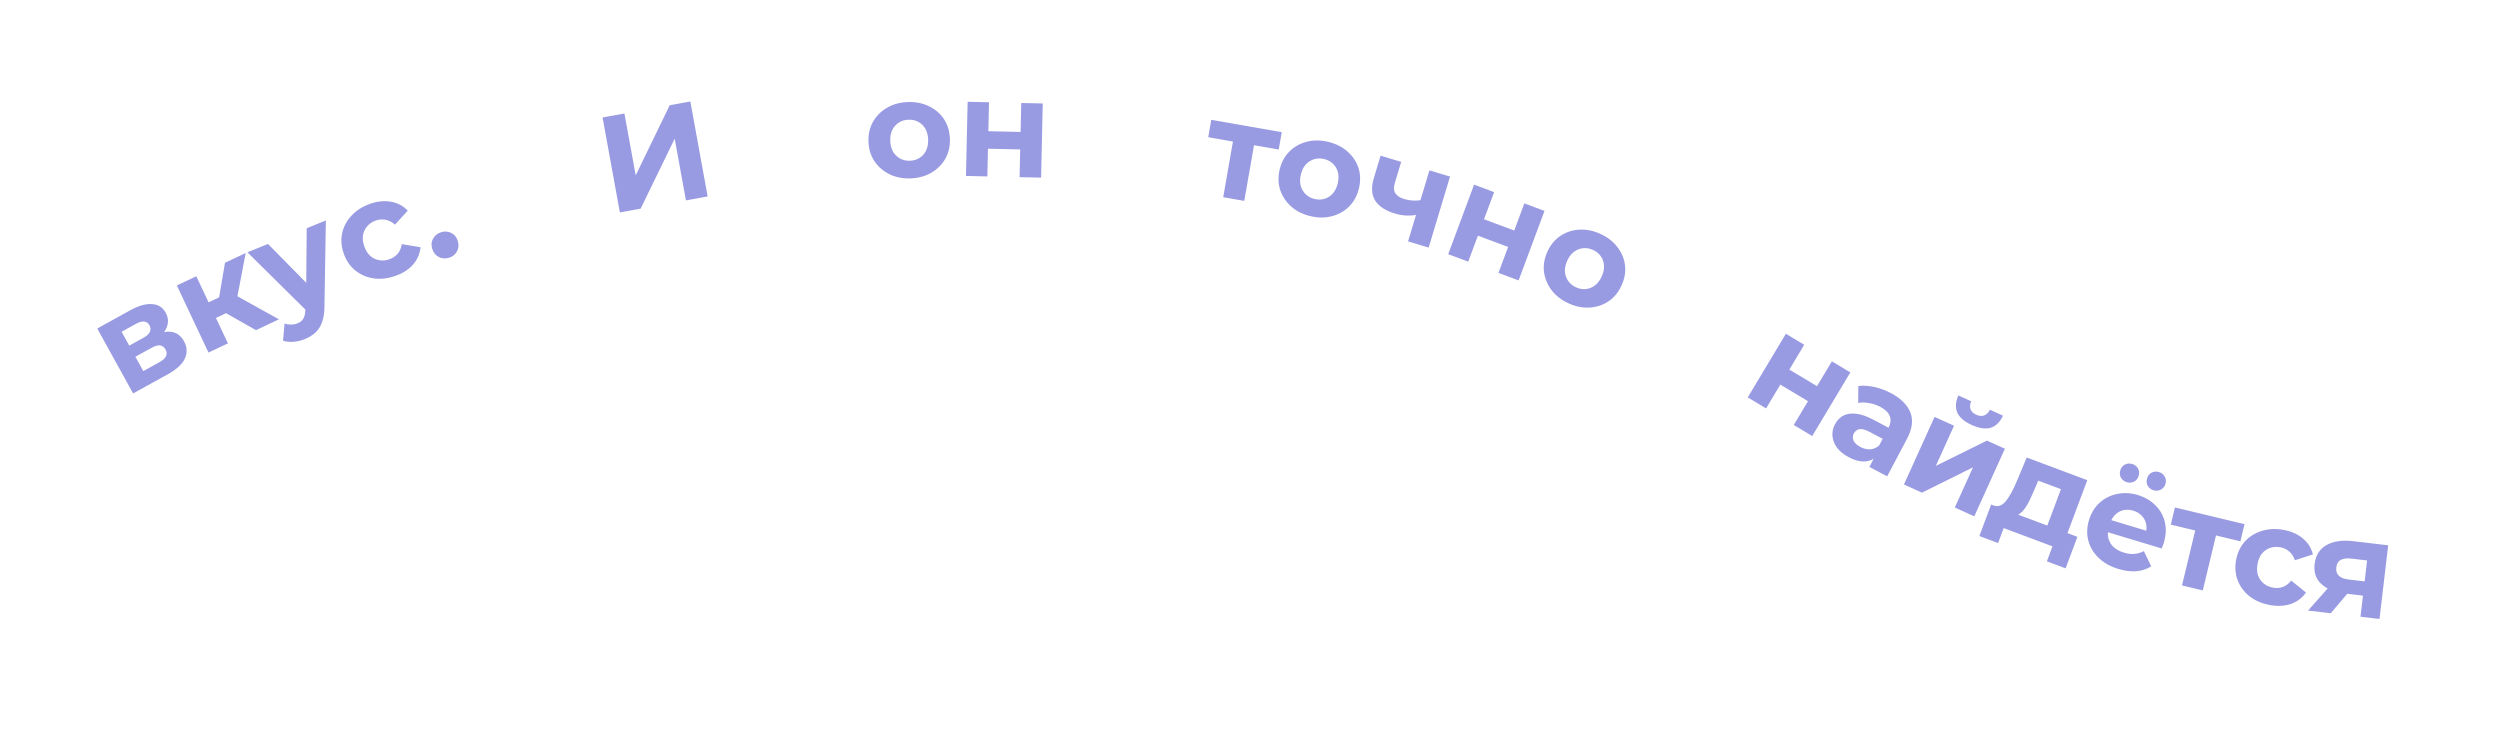 <?xml version="1.0" encoding="UTF-8"?> <svg xmlns="http://www.w3.org/2000/svg" width="544" height="163" viewBox="0 0 544 163" fill="none"><g clip-path="url(#clip0_2104_261)"><path d="M28.969 85.611L21.163 71.484L28.384 67.494C30.152 66.517 31.713 66.076 33.069 66.173C34.415 66.251 35.407 66.869 36.046 68.024C36.684 69.179 36.715 70.351 36.137 71.538C35.567 72.699 34.512 73.704 32.972 74.556L32.869 73.378C34.585 72.43 36.037 72.039 37.225 72.205C38.431 72.361 39.368 73.043 40.035 74.251C40.722 75.494 40.791 76.735 40.243 77.975C39.694 79.216 38.448 80.373 36.505 81.446L28.969 85.611ZM31.186 80.752L34.626 78.852C35.379 78.436 35.871 78.004 36.103 77.555C36.343 77.08 36.318 76.58 36.028 76.055C35.728 75.512 35.335 75.215 34.85 75.163C34.355 75.094 33.73 75.267 32.978 75.683L29.459 77.628L31.186 80.752ZM28.124 75.212L31.223 73.5C31.94 73.103 32.402 72.677 32.607 72.221C32.829 71.755 32.805 71.277 32.534 70.787C32.254 70.279 31.862 70.005 31.359 69.963C30.873 69.911 30.272 70.084 29.554 70.48L26.456 72.192L28.124 75.212ZM55.704 71.842L47.558 67.225L50.044 63.565L60.697 69.488L55.704 71.842ZM45.365 76.715L38.483 62.116L42.717 60.121L49.598 74.72L45.365 76.715ZM45.741 69.772L44.142 66.38L49.243 63.976L50.842 67.368L45.741 69.772ZM51.462 65.517L47.296 66.95L48.958 57.179L53.462 55.055L51.462 65.517ZM66.31 73.8C65.532 74.116 64.714 74.308 63.857 74.376C62.999 74.443 62.243 74.362 61.588 74.132L61.919 70.403C62.373 70.564 62.847 70.641 63.341 70.635C63.853 70.621 64.322 70.527 64.749 70.354C65.36 70.106 65.782 69.762 66.013 69.322C66.271 68.894 66.412 68.286 66.438 67.498L66.471 65.348L66.613 64.74L66.738 49.664L70.907 47.97L70.6 66.585C70.608 67.985 70.436 69.156 70.084 70.097C69.751 71.031 69.261 71.791 68.615 72.378C67.986 72.957 67.218 73.431 66.31 73.8ZM66.824 67.73L53.841 54.903L58.316 53.085L68.567 63.492L66.824 67.73ZM86.031 60.035C84.389 60.609 82.811 60.791 81.296 60.579C79.774 60.349 78.437 59.767 77.285 58.836C76.152 57.897 75.321 56.673 74.793 55.163C74.258 53.633 74.144 52.158 74.452 50.737C74.772 49.29 75.459 48.011 76.511 46.902C77.558 45.773 78.902 44.922 80.544 44.347C82.149 43.786 83.665 43.637 85.092 43.9C86.512 44.145 87.724 44.791 88.726 45.839L85.943 48.879C85.296 48.3 84.611 47.946 83.888 47.818C83.183 47.683 82.482 47.737 81.784 47.981C81.028 48.246 80.408 48.653 79.923 49.204C79.438 49.755 79.125 50.405 78.984 51.154C78.862 51.896 78.956 52.71 79.267 53.597C79.577 54.485 80.011 55.181 80.569 55.685C81.145 56.182 81.795 56.495 82.518 56.624C83.241 56.752 83.98 56.684 84.735 56.42C85.434 56.176 86.02 55.791 86.493 55.265C86.978 54.714 87.29 54.001 87.429 53.126L91.509 53.797C91.372 55.222 90.828 56.482 89.876 57.578C88.918 58.655 87.636 59.474 86.031 60.035ZM97.711 56.089C96.947 56.328 96.208 56.276 95.493 55.934C94.792 55.566 94.313 54.972 94.056 54.151C93.8 53.33 93.861 52.588 94.241 51.925C94.633 51.236 95.211 50.773 95.975 50.534C96.757 50.29 97.497 50.342 98.192 50.69C98.882 51.019 99.355 51.594 99.611 52.415C99.868 53.236 99.812 53.997 99.445 54.699C99.072 55.381 98.493 55.845 97.711 56.089ZM134.887 46.225L131.122 25.566L135.874 24.7L138.327 38.158L145.731 22.903L150.218 22.085L153.983 42.745L149.261 43.606L146.813 30.177L139.403 45.402L134.887 46.225ZM198.145 38.817C196.426 38.877 194.884 38.571 193.52 37.898C192.176 37.224 191.092 36.281 190.269 35.069C189.466 33.837 189.036 32.421 188.981 30.822C188.924 29.203 189.254 27.76 189.97 26.494C190.706 25.208 191.721 24.192 193.016 23.447C194.33 22.68 195.846 22.267 197.565 22.207C199.264 22.148 200.796 22.454 202.16 23.127C203.524 23.78 204.607 24.713 205.41 25.926C206.213 27.138 206.643 28.564 206.7 30.203C206.756 31.802 206.426 33.245 205.71 34.53C204.994 35.796 203.979 36.812 202.665 37.578C201.35 38.345 199.844 38.758 198.145 38.817ZM198.011 34.979C198.791 34.952 199.484 34.748 200.091 34.366C200.698 33.985 201.17 33.458 201.507 32.786C201.843 32.094 201.995 31.288 201.963 30.369C201.93 29.429 201.722 28.636 201.339 27.989C200.956 27.342 200.449 26.849 199.817 26.511C199.185 26.173 198.479 26.017 197.699 26.045C196.92 26.072 196.226 26.276 195.619 26.658C195.012 27.039 194.53 27.566 194.174 28.239C193.837 28.911 193.685 29.717 193.718 30.656C193.75 31.576 193.958 32.369 194.341 33.036C194.744 33.682 195.261 34.175 195.893 34.513C196.526 34.851 197.232 35.006 198.011 34.979ZM210.196 38.285L210.558 22.149L215.207 22.253L215.065 28.552L222.084 28.709L222.225 22.411L226.904 22.516L226.542 38.652L221.863 38.547L221.998 32.518L214.98 32.361L214.845 38.389L210.196 38.285ZM266.171 42.911L268.478 29.732L269.326 30.977L262.914 29.854L263.576 26.071L278.913 28.756L278.25 32.539L271.838 31.416L273.058 30.534L270.751 43.713L266.171 42.911ZM285.204 47.044C283.529 46.653 282.121 45.955 280.979 44.949C279.858 43.948 279.058 42.755 278.58 41.37C278.126 39.97 278.081 38.491 278.445 36.933C278.814 35.355 279.509 34.049 280.531 33.014C281.577 31.965 282.822 31.249 284.267 30.868C285.735 30.471 287.307 30.468 288.982 30.859C290.637 31.246 292.036 31.942 293.177 32.948C294.323 33.934 295.125 35.117 295.583 36.498C296.041 37.878 296.084 39.367 295.711 40.964C295.347 42.522 294.652 43.828 293.626 44.882C292.604 45.917 291.358 46.633 289.89 47.029C288.421 47.426 286.859 47.431 285.204 47.044ZM286.077 43.305C286.836 43.482 287.559 43.466 288.244 43.256C288.93 43.047 289.523 42.661 290.024 42.1C290.529 41.52 290.886 40.782 291.095 39.886C291.309 38.971 291.315 38.151 291.115 37.426C290.914 36.702 290.553 36.093 290.031 35.602C289.509 35.111 288.868 34.776 288.109 34.599C287.349 34.421 286.627 34.438 285.941 34.647C285.256 34.857 284.653 35.24 284.133 35.796C283.632 36.357 283.275 37.095 283.061 38.011C282.852 38.907 282.845 39.726 283.041 40.471C283.261 41.2 283.632 41.81 284.154 42.301C284.676 42.793 285.317 43.127 286.077 43.305ZM308.491 46.703C307.755 46.858 306.973 46.925 306.143 46.905C305.314 46.885 304.439 46.737 303.52 46.46C301.49 45.849 300.068 44.92 299.253 43.672C298.443 42.405 298.344 40.757 298.955 38.727L300.416 33.872L304.898 35.221L303.523 39.788C303.235 40.746 303.276 41.51 303.648 42.081C304.024 42.633 304.663 43.045 305.563 43.316C306.214 43.512 306.86 43.622 307.5 43.648C308.158 43.679 308.809 43.635 309.451 43.514L308.491 46.703ZM306.394 52.526L311.045 37.071L315.527 38.419L310.876 53.874L306.394 52.526ZM315.13 55.306L320.764 40.181L325.122 41.804L322.922 47.708L329.501 50.159L331.7 44.255L336.085 45.889L330.451 61.013L326.065 59.38L328.171 53.729L321.592 51.278L319.487 56.929L315.13 55.306ZM341.385 66.033C339.816 65.327 338.568 64.371 337.642 63.165C336.733 61.967 336.177 60.643 335.975 59.192C335.798 57.731 336.038 56.271 336.694 54.812C337.359 53.334 338.292 52.186 339.494 51.367C340.722 50.537 342.081 50.074 343.572 49.977C345.09 49.87 346.633 50.169 348.201 50.875C349.752 51.572 350.99 52.524 351.917 53.73C352.852 54.918 353.412 56.233 353.597 57.676C353.781 59.119 353.537 60.588 352.865 62.084C352.208 63.543 351.275 64.691 350.065 65.528C348.864 66.348 347.504 66.811 345.987 66.918C344.469 67.025 342.935 66.73 341.385 66.033ZM342.96 62.531C343.671 62.85 344.383 62.973 345.097 62.899C345.81 62.825 346.466 62.561 347.065 62.107C347.672 61.634 348.164 60.978 348.542 60.139C348.927 59.282 349.091 58.479 349.033 57.729C348.976 56.98 348.738 56.313 348.32 55.731C347.902 55.148 347.338 54.697 346.626 54.377C345.915 54.057 345.203 53.934 344.49 54.008C343.777 54.082 343.111 54.342 342.494 54.788C341.895 55.243 341.403 55.898 341.017 56.756C340.64 57.595 340.476 58.398 340.526 59.166C340.601 59.924 340.848 60.594 341.266 61.177C341.684 61.759 342.248 62.211 342.96 62.531ZM380.314 86.474L388.61 72.629L392.599 75.019L389.361 80.423L395.383 84.031L398.621 78.627L402.635 81.033L394.339 94.878L390.325 92.472L393.424 87.3L387.403 83.691L384.303 88.864L380.314 86.474ZM406.777 101.594L408.25 98.81L408.308 98.06L410.946 93.075C411.414 92.191 411.505 91.357 411.219 90.572C410.951 89.796 410.26 89.114 409.146 88.524C408.386 88.122 407.569 87.848 406.696 87.703C405.849 87.549 405.062 87.54 404.335 87.675L404.379 83.999C405.447 83.862 406.609 83.934 407.864 84.214C409.119 84.493 410.312 84.932 411.443 85.531C413.617 86.682 415.034 88.088 415.693 89.75C416.353 91.411 416.107 93.329 414.956 95.503L410.648 103.643L406.777 101.594ZM402.316 99.505C401.202 98.915 400.346 98.224 399.747 97.432C399.157 96.622 398.824 95.778 398.745 94.899C398.667 94.021 398.844 93.175 399.274 92.362C399.723 91.513 400.319 90.879 401.063 90.457C401.824 90.046 402.749 89.901 403.837 90.025C404.935 90.131 406.209 90.568 407.658 91.335L411.45 93.342L410.173 95.755L406.832 93.986C405.86 93.472 405.104 93.275 404.564 93.397C404.042 93.528 403.655 93.832 403.402 94.309C403.122 94.84 403.101 95.372 403.339 95.905C403.604 96.43 404.099 96.884 404.824 97.268C405.513 97.633 406.216 97.801 406.932 97.773C407.658 97.727 408.313 97.452 408.897 96.946L408.523 99.192C407.736 99.952 406.819 100.361 405.771 100.417C404.722 100.473 403.571 100.169 402.316 99.505ZM414.3 105.42L420.959 90.718L425.195 92.637L421.234 101.381L432.355 95.88L436.263 97.65L429.603 112.352L425.367 110.433L429.328 101.689L418.235 107.202L414.3 105.42ZM429.056 92.475C427.452 91.749 426.407 90.858 425.919 89.803C425.439 88.729 425.512 87.478 426.138 86.048L428.925 87.311C428.663 87.939 428.613 88.509 428.776 89.022C428.939 89.535 429.357 89.944 430.031 90.249C430.687 90.546 431.27 90.591 431.782 90.384C432.311 90.184 432.716 89.775 432.997 89.156L435.839 90.443C435.195 91.864 434.302 92.744 433.161 93.083C432.027 93.404 430.659 93.201 429.056 92.475ZM444.886 115.993L448.463 106.44L443.518 104.589L442.708 106.496C442.369 107.287 442.034 108.038 441.705 108.747C441.375 109.456 441.014 110.079 440.621 110.616C440.253 111.14 439.843 111.552 439.389 111.852C438.942 112.133 438.437 112.254 437.876 112.215L433.78 109.976C434.324 110.18 434.823 110.185 435.28 109.993C435.743 109.782 436.177 109.422 436.582 108.911C436.994 108.382 437.386 107.76 437.761 107.046C438.142 106.313 438.509 105.532 438.862 104.704L441.015 99.551L454.192 104.485L449.269 117.634L444.886 115.993ZM430.708 116.642L433.275 109.787L452.042 116.814L449.476 123.669L445.402 122.144L446.622 118.885L436.002 114.909L434.782 118.168L430.708 116.642ZM460.981 123.81C459.22 123.279 457.773 122.466 456.64 121.373C455.527 120.285 454.785 119.038 454.416 117.631C454.052 116.205 454.101 114.727 454.563 113.195C455.031 111.644 455.798 110.381 456.865 109.408C457.956 108.421 459.225 107.78 460.672 107.486C462.125 107.172 463.636 107.251 465.206 107.725C466.719 108.181 467.98 108.917 468.99 109.932C470.025 110.933 470.715 112.144 471.059 113.564C471.41 114.965 471.334 116.498 470.831 118.164C470.779 118.336 470.709 118.535 470.621 118.759C470.538 118.963 470.458 119.159 470.381 119.344L457.83 115.559L458.618 112.945L468.814 116.02L466.857 116.276C467.1 115.472 467.148 114.724 467.001 114.032C466.855 113.34 466.543 112.745 466.067 112.246C465.597 111.728 464.978 111.354 464.213 111.123C463.447 110.892 462.715 110.859 462.017 111.025C461.345 111.177 460.753 111.51 460.243 112.025C459.738 112.52 459.362 113.18 459.114 114.003L458.906 114.692C458.652 115.535 458.608 116.337 458.776 117.097C458.968 117.845 459.347 118.492 459.914 119.039C460.505 119.572 461.26 119.977 462.179 120.255C463.002 120.503 463.758 120.595 464.446 120.531C465.153 120.473 465.84 120.272 466.507 119.931L468.111 123.235C467.16 123.825 466.082 124.179 464.877 124.296C463.678 124.394 462.379 124.232 460.981 123.81ZM468.593 106.678C468.037 106.511 467.623 106.187 467.35 105.708C467.077 105.229 467.029 104.692 467.208 104.099C467.388 103.505 467.723 103.084 468.216 102.836C468.709 102.588 469.233 102.547 469.788 102.715C470.343 102.882 470.758 103.206 471.031 103.685C471.323 104.17 471.38 104.709 471.201 105.303C471.022 105.896 470.676 106.315 470.165 106.557C469.672 106.805 469.148 106.846 468.593 106.678ZM462.791 104.928C462.235 104.761 461.812 104.435 461.519 103.95C461.246 103.47 461.199 102.934 461.378 102.34C461.557 101.747 461.893 101.326 462.386 101.077C462.897 100.835 463.431 100.797 463.986 100.965C464.542 101.132 464.956 101.456 465.229 101.935C465.502 102.414 465.549 102.951 465.37 103.544C465.191 104.138 464.855 104.559 464.363 104.807C463.87 105.055 463.346 105.096 462.791 104.928ZM474.805 127.388L477.93 114.378L478.698 115.674L472.368 114.153L473.265 110.42L488.405 114.056L487.508 117.79L481.178 116.269L482.451 115.464L479.326 128.474L474.805 127.388ZM493.943 131.658C492.231 131.347 490.769 130.726 489.555 129.795C488.346 128.843 487.47 127.678 486.927 126.299C486.405 124.924 486.286 123.449 486.572 121.875C486.861 120.281 487.49 118.941 488.459 117.857C489.452 116.757 490.68 115.983 492.143 115.538C493.61 115.072 495.199 114.995 496.911 115.305C498.584 115.609 499.976 116.227 501.087 117.161C502.202 118.075 502.936 119.234 503.291 120.64L499.371 121.911C499.093 121.088 498.672 120.442 498.107 119.974C497.561 119.509 496.924 119.21 496.196 119.078C495.409 118.935 494.668 118.984 493.974 119.224C493.28 119.464 492.687 119.874 492.195 120.456C491.723 121.041 491.403 121.796 491.236 122.721C491.068 123.646 491.102 124.465 491.338 125.179C491.594 125.896 492.005 126.489 492.571 126.957C493.136 127.426 493.812 127.732 494.599 127.875C495.327 128.007 496.027 127.961 496.698 127.737C497.392 127.497 498.015 127.031 498.567 126.338L501.786 128.935C500.963 130.107 499.868 130.934 498.499 131.418C497.135 131.882 495.616 131.962 493.943 131.658ZM513.642 134.199L514.268 128.866L514.836 129.688L510.397 129.166C508.093 128.896 506.341 128.207 505.142 127.099C503.943 125.992 503.448 124.544 503.658 122.757C503.882 120.85 504.739 119.47 506.229 118.618C507.738 117.768 509.665 117.481 512.009 117.756L519.666 118.656L517.783 134.686L513.642 134.199ZM502.23 132.859L507.208 127.251L511.946 127.808L507.176 133.44L502.23 132.859ZM514.436 127.436L515.22 120.762L515.735 122.03L511.654 121.551C510.7 121.439 509.934 121.53 509.356 121.825C508.797 122.122 508.472 122.667 508.378 123.462C508.199 124.991 509.092 125.872 511.059 126.103L515.2 126.589L514.436 127.436ZM554.192 135.769L553.283 119.655L561.52 119.19C563.537 119.076 565.135 119.356 566.315 120.031C567.494 120.686 568.12 121.672 568.195 122.99C568.269 124.308 567.789 125.376 566.753 126.196C565.737 126.995 564.35 127.443 562.592 127.543L563.011 126.437C564.968 126.327 566.446 126.604 567.445 127.269C568.464 127.932 569.012 128.953 569.09 130.331C569.17 131.749 568.694 132.897 567.662 133.777C566.63 134.656 565.005 135.159 562.789 135.284L554.192 135.769ZM558.297 132.352L562.22 132.131C563.079 132.082 563.71 131.907 564.114 131.603C564.536 131.279 564.73 130.817 564.696 130.218C564.662 129.599 564.437 129.161 564.021 128.904C563.605 128.627 562.968 128.513 562.109 128.561L558.095 128.788L558.297 132.352ZM557.94 126.032L561.474 125.833C562.293 125.787 562.894 125.603 563.276 125.281C563.678 124.957 563.864 124.516 563.832 123.957C563.8 123.378 563.566 122.961 563.131 122.705C562.716 122.448 562.099 122.342 561.28 122.388L557.746 122.588L557.94 126.032ZM584.157 133.208L577.881 126.259L581.394 123.569L589.637 132.548L584.157 133.208ZM572.809 134.575L570.878 118.551L575.525 117.991L577.455 134.015L572.809 134.575ZM575.353 128.104L574.905 124.381L580.504 123.707L580.953 127.43L575.353 128.104ZM582.124 125.868L577.718 125.916L582.375 117.166L587.319 116.57L582.124 125.868ZM594.233 137.818C593.407 137.968 592.567 137.989 591.714 137.88C590.861 137.771 590.137 137.537 589.543 137.177L590.629 133.595C591.041 133.845 591.489 134.018 591.974 134.113C592.478 134.204 592.957 134.208 593.409 134.126C594.058 134.008 594.541 133.757 594.858 133.374C595.198 133.008 595.461 132.441 595.647 131.676L596.119 129.577L596.381 129.011L599.586 114.28L604.013 113.474L599.908 131.632C599.629 133.004 599.221 134.115 598.685 134.965C598.168 135.811 597.533 136.455 596.78 136.897C596.046 137.336 595.198 137.643 594.233 137.818ZM595.977 131.982L585.891 116.772L590.643 115.907L598.549 128.19L595.977 131.982ZM616.176 127.299C614.486 127.713 612.898 127.743 611.41 127.387C609.918 127.011 608.643 126.305 607.585 125.267C606.547 124.224 605.837 122.926 605.456 121.372C605.07 119.798 605.099 118.319 605.541 116.934C605.999 115.524 606.805 114.317 607.959 113.314C609.108 112.29 610.528 111.572 612.218 111.157C613.869 110.752 615.392 110.749 616.787 111.149C618.178 111.528 619.321 112.288 620.219 113.427L617.157 116.185C616.569 115.547 615.92 115.13 615.213 114.932C614.525 114.73 613.822 114.718 613.103 114.894C612.326 115.084 611.67 115.431 611.134 115.933C610.598 116.435 610.224 117.052 610.012 117.783C609.82 118.51 609.836 119.33 610.06 120.243C610.284 121.156 610.649 121.89 611.156 122.445C611.682 122.996 612.299 123.369 613.006 123.567C613.713 123.764 614.456 123.767 615.233 123.577C615.951 123.4 616.571 123.073 617.092 122.595C617.628 122.093 618.007 121.413 618.229 120.556L622.226 121.614C621.953 123.02 621.291 124.222 620.238 125.222C619.181 126.202 617.827 126.894 616.176 127.299ZM628.125 124.197C627.357 124.421 626.619 124.354 625.911 123.997C625.217 123.616 624.75 123.012 624.51 122.186C624.27 121.36 624.347 120.619 624.739 119.964C625.146 119.283 625.733 118.832 626.501 118.608C627.289 118.38 628.027 118.446 628.715 118.809C629.398 119.152 629.859 119.736 630.099 120.562C630.339 121.388 630.268 122.148 629.887 122.842C629.5 123.517 628.913 123.969 628.125 124.197ZM664.181 110.767L655.083 91.84L659.436 89.748L665.363 102.077L668.467 85.407L672.577 83.431L681.675 102.358L677.349 104.438L671.435 92.135L668.318 108.779L664.181 110.767ZM719.657 79.472C718.178 80.35 716.679 80.822 715.159 80.888C713.656 80.943 712.253 80.636 710.949 79.969C709.652 79.274 708.595 78.238 707.778 76.863C706.951 75.47 706.547 74.046 706.567 72.592C706.595 71.11 706.997 69.732 707.774 68.456C708.559 67.152 709.69 66.061 711.169 65.183C712.631 64.315 714.121 63.848 715.641 63.783C717.151 63.7 718.549 63.998 719.835 64.676C721.122 65.354 722.184 66.398 723.022 67.808C723.839 69.183 724.242 70.607 724.233 72.078C724.212 73.533 723.81 74.911 723.026 76.215C722.241 77.518 721.118 78.604 719.657 79.472ZM717.696 76.171C718.366 75.772 718.876 75.26 719.225 74.634C719.575 74.008 719.735 73.319 719.708 72.568C719.67 71.799 719.416 71.019 718.947 70.228C718.466 69.42 717.903 68.825 717.257 68.441C716.61 68.057 715.928 67.869 715.211 67.876C714.494 67.883 713.801 68.086 713.13 68.484C712.459 68.883 711.95 69.395 711.6 70.021C711.251 70.647 711.082 71.341 711.092 72.103C711.12 72.854 711.373 73.634 711.854 74.442C712.323 75.233 712.887 75.829 713.543 76.23C714.207 76.603 714.898 76.786 715.614 76.779C716.331 76.772 717.025 76.569 717.696 76.171ZM729.99 73.268L722.9 58.768L727.078 56.725L729.845 62.385L736.152 59.302L733.385 53.642L737.589 51.586L744.678 66.086L740.474 68.142L737.825 62.725L731.519 65.808L734.167 71.225L729.99 73.268ZM781.882 51.787L777.834 39.034L779.162 39.745L772.957 41.715L771.795 38.055L786.635 33.344L787.797 37.004L781.592 38.974L782.266 37.627L786.314 50.38L781.882 51.787ZM800.658 46.603C798.995 47.039 797.423 47.079 795.945 46.722C794.485 46.36 793.221 45.678 792.152 44.677C791.097 43.651 790.367 42.364 789.961 40.816C789.551 39.249 789.556 37.769 789.976 36.377C790.411 34.961 791.178 33.746 792.278 32.735C793.391 31.698 794.78 30.962 796.444 30.526C798.088 30.095 799.65 30.058 801.129 30.414C802.602 30.752 803.864 31.424 804.914 32.43C805.963 33.437 806.696 34.734 807.112 36.32C807.518 37.868 807.513 39.347 807.097 40.759C806.676 42.151 805.909 43.365 804.796 44.402C803.682 45.438 802.303 46.172 800.658 46.603ZM799.685 42.888C800.439 42.69 801.071 42.339 801.579 41.833C802.088 41.328 802.432 40.71 802.613 39.981C802.789 39.231 802.76 38.412 802.527 37.522C802.288 36.613 801.911 35.885 801.396 35.337C800.88 34.79 800.277 34.421 799.586 34.23C798.895 34.039 798.172 34.043 797.418 34.24C796.663 34.438 796.032 34.79 795.523 35.295C795.015 35.801 794.66 36.421 794.46 37.156C794.279 37.885 794.308 38.705 794.546 39.614C794.78 40.504 795.157 41.232 795.677 41.799C796.212 42.341 796.825 42.707 797.516 42.898C798.207 43.089 798.93 43.086 799.685 42.888ZM821.014 35.326C820.44 35.811 819.783 36.242 819.044 36.619C818.305 36.996 817.465 37.281 816.524 37.474C814.448 37.901 812.755 37.76 811.445 37.049C810.131 36.319 809.26 34.915 808.833 32.839L807.811 27.873L812.396 26.93L813.356 31.602C813.558 32.582 813.958 33.234 814.556 33.561C815.15 33.867 815.907 33.926 816.828 33.736C817.494 33.599 818.114 33.39 818.689 33.109C819.284 32.823 819.835 32.475 820.343 32.064L821.014 35.326ZM821.935 41.446L818.684 25.637L823.268 24.694L826.519 40.503L821.935 41.446ZM830.941 39.728L828.62 23.756L833.222 23.087L834.128 29.321L841.075 28.312L840.169 22.077L844.8 21.404L847.121 37.377L842.49 38.05L841.623 32.082L834.676 33.092L835.543 39.059L830.941 39.728ZM859.12 36.476C857.406 36.62 855.852 36.389 854.456 35.783C853.081 35.176 851.952 34.287 851.072 33.117C850.209 31.925 849.711 30.531 849.577 28.937C849.442 27.323 849.701 25.866 850.355 24.567C851.027 23.246 851.991 22.182 853.248 21.374C854.523 20.544 856.018 20.058 857.732 19.914C859.426 19.772 860.97 20.004 862.366 20.609C863.76 21.195 864.887 22.074 865.748 23.246C866.609 24.418 867.108 25.821 867.245 27.456C867.379 29.05 867.12 30.507 866.468 31.826C865.814 33.125 864.849 34.189 863.574 35.019C862.299 35.848 860.814 36.334 859.12 36.476ZM858.8 32.649C859.577 32.584 860.259 32.346 860.847 31.936C861.435 31.525 861.88 30.976 862.184 30.288C862.486 29.581 862.599 28.768 862.522 27.852C862.443 26.915 862.197 26.133 861.783 25.505C861.369 24.877 860.838 24.41 860.19 24.103C859.542 23.796 858.83 23.675 858.052 23.741C857.275 23.806 856.593 24.044 856.005 24.454C855.417 24.865 854.962 25.415 854.638 26.104C854.334 26.792 854.222 27.604 854.3 28.541C854.377 29.458 854.624 30.24 855.039 30.887C855.473 31.513 856.014 31.98 856.662 32.287C857.31 32.594 858.022 32.715 858.8 32.649ZM903.071 35.664L904.57 19.594L909.2 20.026L908.615 26.299L915.605 26.951L916.19 20.678L920.849 21.112L919.351 37.182L914.691 36.748L915.251 30.744L908.261 30.092L907.701 36.096L903.071 35.664ZM933.313 39.347L933.831 36.24L933.649 35.51L934.576 29.946C934.74 28.96 934.563 28.14 934.043 27.485C933.543 26.834 932.672 26.405 931.429 26.198C930.581 26.057 929.719 26.055 928.845 26.193C927.993 26.315 927.244 26.555 926.596 26.913L925.476 23.412C926.446 22.945 927.571 22.646 928.85 22.514C930.129 22.383 931.399 22.422 932.662 22.632C935.089 23.037 936.877 23.923 938.028 25.291C939.179 26.658 939.552 28.555 939.148 30.982L937.634 40.067L933.313 39.347ZM928.421 38.775C927.178 38.568 926.147 38.183 925.329 37.621C924.513 37.039 923.93 36.343 923.578 35.535C923.226 34.726 923.126 33.868 923.277 32.96C923.435 32.013 923.799 31.222 924.372 30.588C924.963 29.956 925.795 29.527 926.867 29.3C927.942 29.054 929.289 29.065 930.906 29.335L935.138 30.04L934.689 32.733L930.961 32.112C929.876 31.931 929.096 31.983 928.623 32.27C928.169 32.559 927.898 32.97 927.809 33.502C927.711 34.094 927.859 34.606 928.253 35.036C928.671 35.451 929.284 35.725 930.093 35.86C930.862 35.988 931.582 35.926 932.253 35.672C932.927 35.4 933.461 34.931 933.856 34.267L934.211 36.516C933.705 37.486 932.963 38.163 931.987 38.548C931.01 38.932 929.822 39.008 928.421 38.775ZM941.605 40.902L945.463 25.23L949.978 26.342L947.684 35.663L957.61 28.221L961.776 29.246L957.918 44.918L953.403 43.807L955.698 34.485L945.8 41.935L941.605 40.902ZM953.744 25.477C952.035 25.056 950.844 24.372 950.172 23.423C949.504 22.456 949.346 21.212 949.7 19.692L952.671 20.424C952.528 21.089 952.583 21.659 952.837 22.133C953.091 22.608 953.577 22.933 954.296 23.11C954.995 23.282 955.577 23.22 956.042 22.922C956.526 22.629 956.849 22.153 957.011 21.492L960.041 22.238C959.668 23.753 958.951 24.781 957.891 25.324C956.835 25.846 955.453 25.898 953.744 25.477ZM973.414 47.744L976.683 38.082L971.681 36.389L970.933 38.321C970.619 39.123 970.309 39.884 970.002 40.603C969.695 41.323 969.354 41.957 968.978 42.506C968.628 43.042 968.231 43.467 967.787 43.781C967.349 44.076 966.849 44.213 966.286 44.192L962.121 42.086C962.671 42.272 963.17 42.261 963.62 42.055C964.077 41.829 964.499 41.455 964.887 40.931C965.282 40.389 965.655 39.755 966.006 39.03C966.363 38.285 966.705 37.493 967.032 36.653L969.019 31.435L982.347 35.944L977.847 49.244L973.414 47.744ZM959.264 48.846L961.61 41.913L980.592 48.336L978.246 55.27L974.126 53.875L975.241 50.579L964.499 46.944L963.384 50.241L959.264 48.846ZM989.22 56.451C987.532 55.719 986.189 54.743 985.192 53.526C984.212 52.316 983.621 50.991 983.418 49.551C983.222 48.092 983.443 46.629 984.08 45.161C984.725 43.675 985.634 42.511 986.806 41.668C988.005 40.815 989.34 40.326 990.811 40.202C992.291 40.059 993.782 40.314 995.287 40.967C996.736 41.596 997.903 42.473 998.788 43.599C999.7 44.714 1000.24 45.996 1000.42 47.447C1000.61 48.879 1000.35 50.393 999.66 51.989C999.588 52.154 999.495 52.343 999.381 52.555C999.275 52.749 999.173 52.934 999.075 53.109L987.049 47.889L988.136 45.385L997.906 49.625L995.932 49.652C996.267 48.881 996.401 48.144 996.336 47.44C996.271 46.736 996.031 46.108 995.616 45.557C995.209 44.988 994.639 44.544 993.905 44.226C993.171 43.907 992.448 43.79 991.736 43.873C991.05 43.946 990.424 44.209 989.857 44.66C989.299 45.094 988.848 45.705 988.506 46.494L988.219 47.154C987.868 47.961 987.732 48.752 987.81 49.528C987.914 50.292 988.216 50.979 988.714 51.588C989.24 52.187 989.942 52.677 990.823 53.059C991.612 53.402 992.352 53.581 993.042 53.597C993.751 53.622 994.457 53.503 995.159 53.241L996.368 56.709C995.355 57.185 994.243 57.411 993.033 57.387C991.83 57.344 990.559 57.033 989.22 56.451ZM998.772 40.321C998.24 40.09 997.866 39.721 997.651 39.213C997.435 38.705 997.451 38.167 997.697 37.598C997.944 37.029 998.327 36.65 998.845 36.461C999.363 36.272 999.888 36.292 1000.42 36.523C1000.95 36.754 1001.33 37.124 1001.54 37.631C1001.78 38.147 1001.77 38.69 1001.52 39.258C1001.28 39.827 1000.88 40.202 1000.35 40.383C999.829 40.573 999.304 40.552 998.772 40.321ZM993.213 37.908C992.681 37.677 992.298 37.304 992.064 36.788C991.849 36.28 991.864 35.742 992.111 35.173C992.358 34.604 992.74 34.225 993.259 34.036C993.795 33.855 994.329 33.88 994.862 34.11C995.394 34.341 995.767 34.711 995.983 35.219C996.199 35.726 996.183 36.265 995.936 36.833C995.689 37.402 995.307 37.781 994.789 37.971C994.27 38.16 993.745 38.139 993.213 37.908ZM1002.24 62.27L1008.4 50.392L1008.84 51.834L1003.06 48.837L1004.83 45.428L1018.65 52.596L1016.88 56.005L1011.1 53.008L1012.53 52.533L1006.37 64.411L1002.24 62.27ZM1019.18 72.105C1017.7 71.198 1016.56 70.091 1015.76 68.785C1014.98 67.462 1014.58 66.06 1014.57 64.578C1014.58 63.106 1015 61.688 1015.83 60.322C1016.68 58.94 1017.75 57.917 1019.04 57.255C1020.36 56.586 1021.79 56.307 1023.31 56.418C1024.85 56.512 1026.36 57.013 1027.84 57.919C1029.3 58.805 1030.37 59.884 1031.07 61.155C1031.78 62.409 1032.05 63.755 1031.87 65.195L1027.76 64.968C1027.8 64.1 1027.64 63.346 1027.28 62.705C1026.94 62.075 1026.45 61.567 1025.82 61.181C1025.13 60.764 1024.43 60.543 1023.69 60.517C1022.96 60.49 1022.26 60.66 1021.59 61.025C1020.94 61.401 1020.37 61.99 1019.88 62.792C1019.39 63.594 1019.13 64.371 1019.09 65.122C1019.07 65.883 1019.24 66.584 1019.6 67.225C1019.96 67.866 1020.48 68.395 1021.16 68.811C1021.79 69.197 1022.46 69.406 1023.17 69.439C1023.9 69.466 1024.65 69.255 1025.41 68.808L1027.48 72.39C1026.29 73.187 1024.97 73.564 1023.52 73.522C1022.08 73.463 1020.63 72.99 1019.18 72.105ZM1035.78 82.979L1038.89 78.605L1038.99 79.599L1035.35 77.006C1033.46 75.661 1032.26 74.214 1031.74 72.666C1031.22 71.119 1031.48 69.612 1032.53 68.145C1033.64 66.581 1035.06 65.784 1036.77 65.754C1038.5 65.734 1040.33 66.409 1042.25 67.778L1048.53 72.25L1039.17 85.398L1035.78 82.979ZM1026.42 76.315L1033.48 73.794L1037.36 76.56L1030.47 79.204L1026.42 76.315ZM1039.73 77.432L1043.62 71.957L1043.46 73.318L1040.12 70.934C1039.33 70.377 1038.62 70.089 1037.97 70.069C1037.34 70.061 1036.79 70.382 1036.33 71.034C1035.43 72.289 1035.79 73.49 1037.41 74.638L1040.8 77.057L1039.73 77.432Z" fill="#989AE2"></path></g><defs><clipPath id="clip0_2104_261"><rect width="544" height="163" fill="white"></rect></clipPath></defs></svg> 